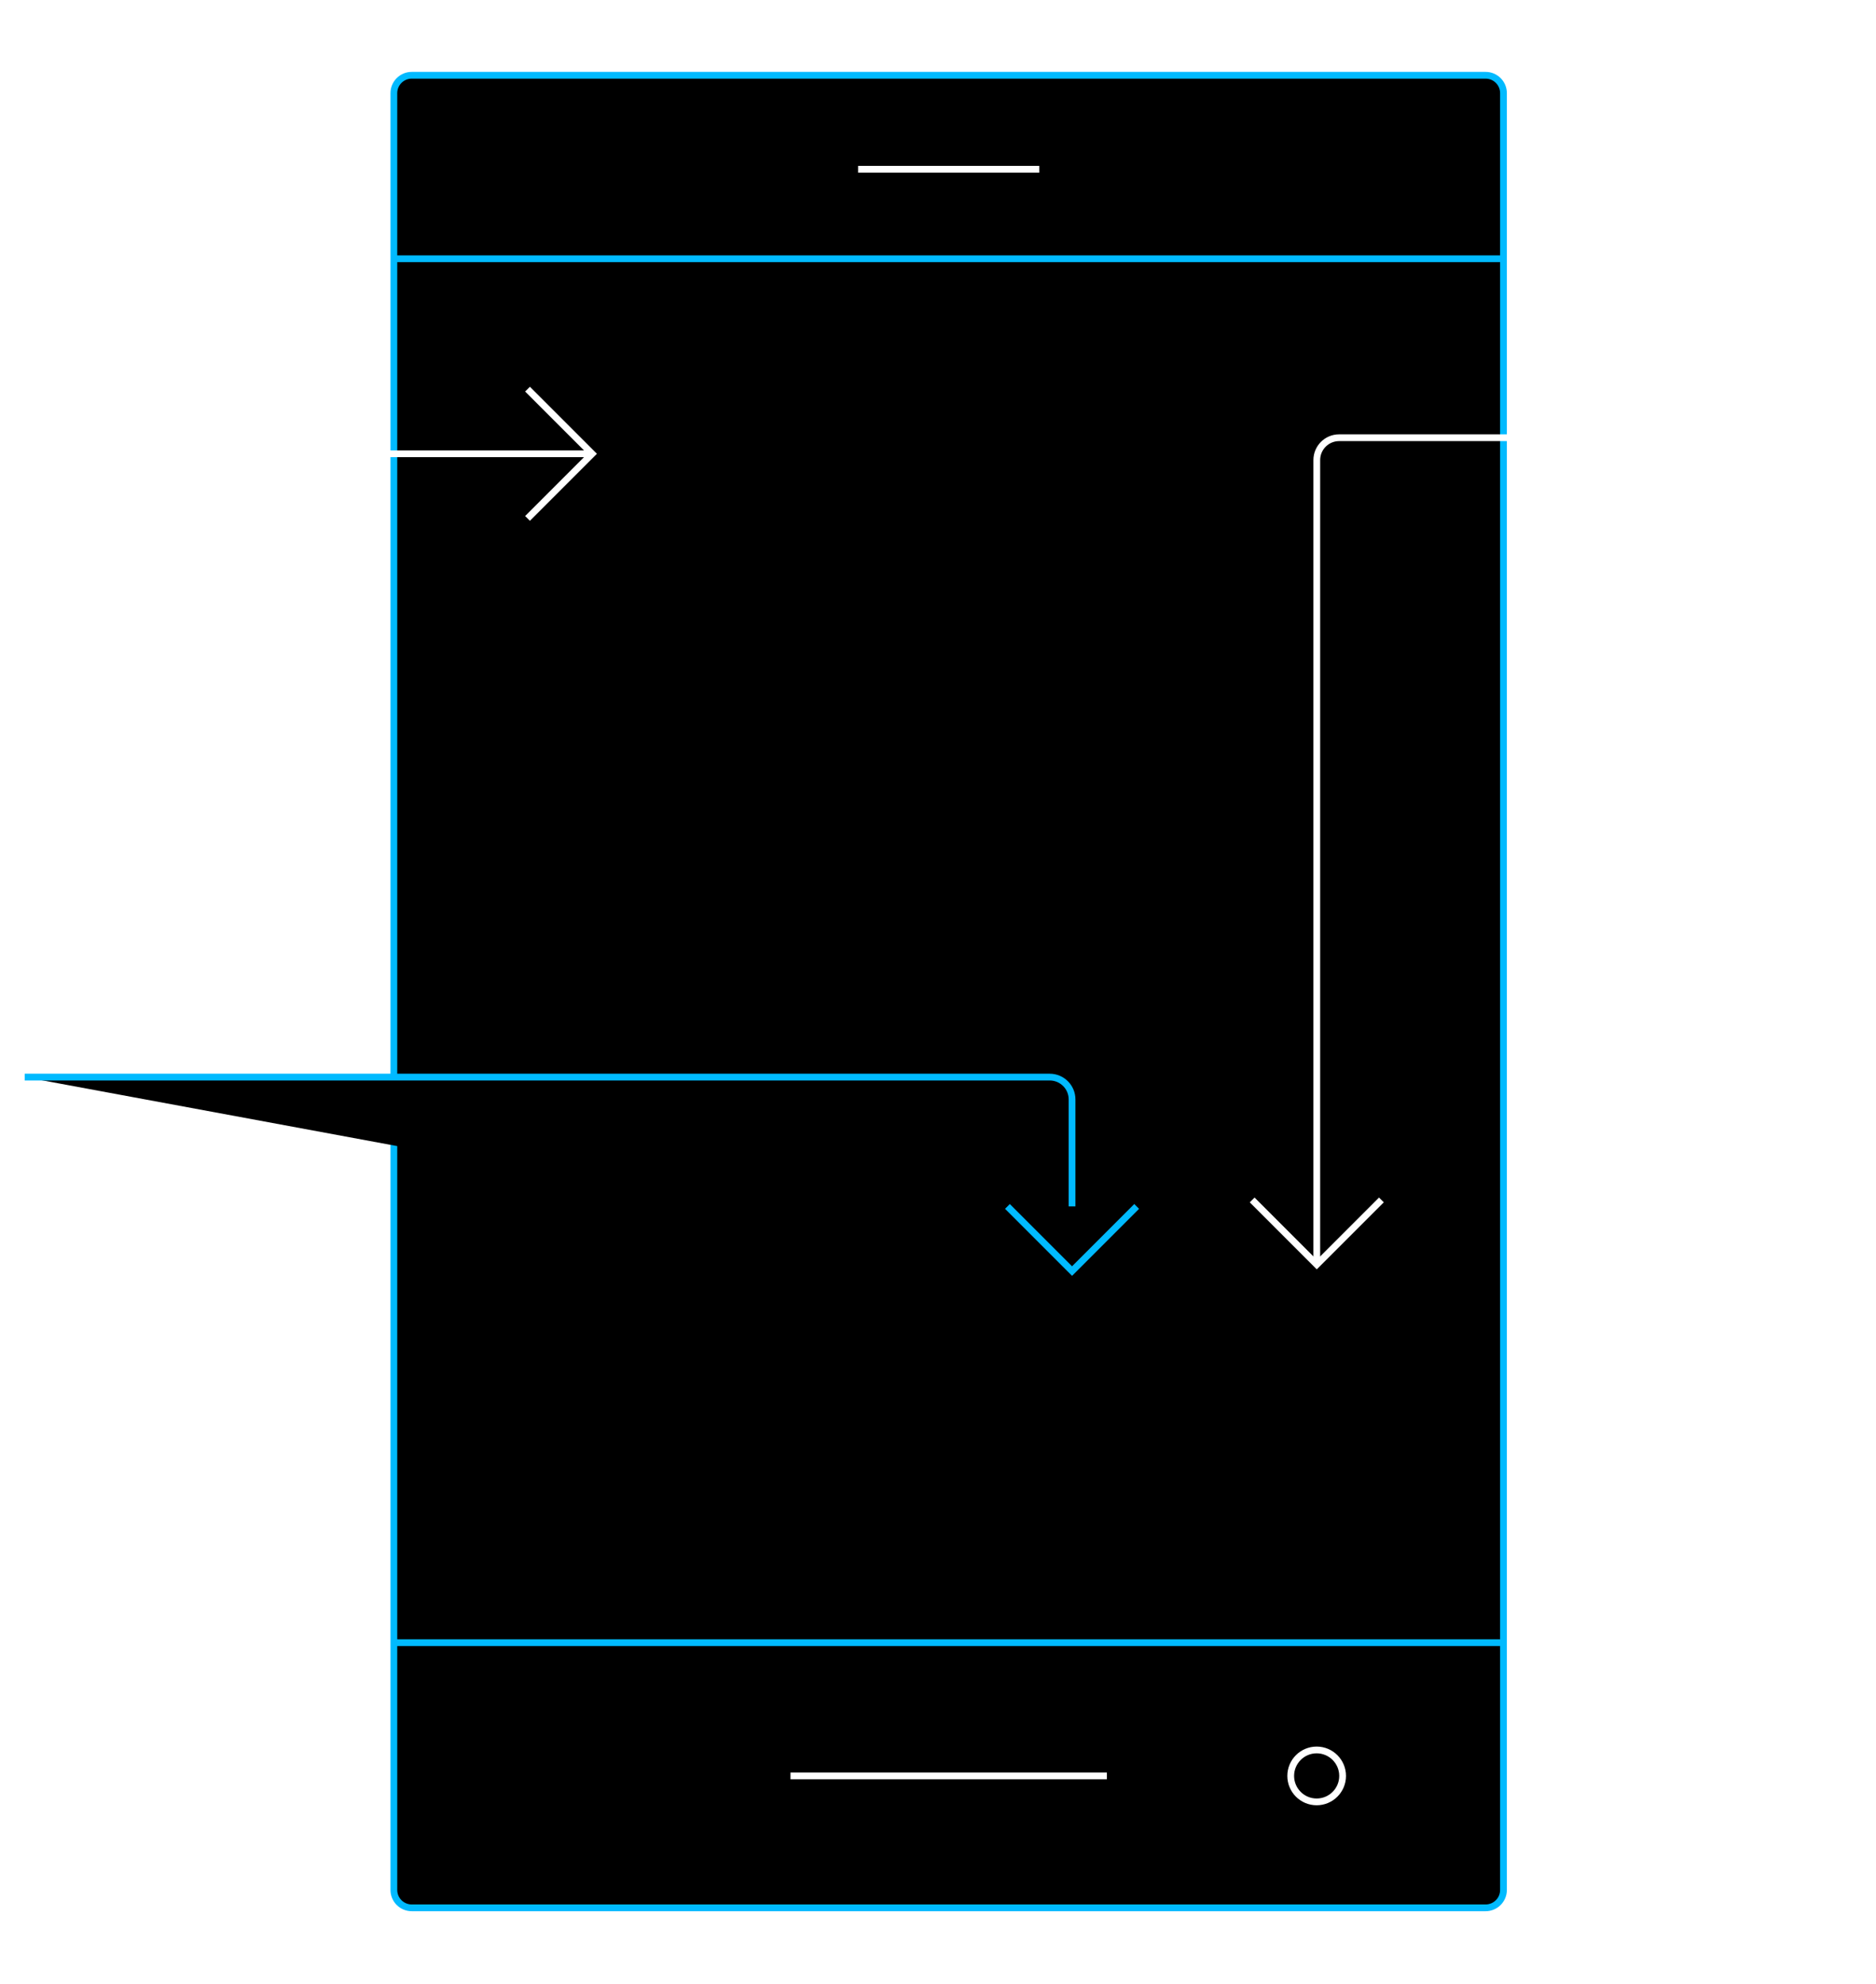 <?xml version="1.0" encoding="UTF-8"?>
<svg width="420px" height="444px" viewBox="0 0 420 444" version="1.1" xmlns="http://www.w3.org/2000/svg" xmlns:xlink="http://www.w3.org/1999/xlink">
    <!-- Generator: Sketch 63.1 (92452) - https://sketch.com -->
    <title>Group 76</title>
    <desc>Created with Sketch.</desc>
    <defs>
        <path d="M150.319,83.74 L211.792,83.74" id="path-1"></path>
        <filter x="-13.4%" y="-1041.0%" width="126.9%" height="2182.0%" filterUnits="objectBoundingBox" id="filter-2">
            <feMorphology radius="0.757" operator="dilate" in="SourceAlpha" result="shadowSpreadOuter1"></feMorphology>
            <feOffset dx="0" dy="0" in="shadowSpreadOuter1" result="shadowOffsetOuter1"></feOffset>
            <feMorphology radius="1" operator="erode" in="SourceAlpha" result="shadowInner"></feMorphology>
            <feOffset dx="0" dy="0" in="shadowInner" result="shadowInner"></feOffset>
            <feComposite in="shadowOffsetOuter1" in2="shadowInner" operator="out" result="shadowOffsetOuter1"></feComposite>
            <feGaussianBlur stdDeviation="2.5" in="shadowOffsetOuter1" result="shadowBlurOuter1"></feGaussianBlur>
            <feColorMatrix values="0 0 0 0 0   0 0 0 0 0.729   0 0 0 0 1  0 0 0 1 0" type="matrix" in="shadowBlurOuter1"></feColorMatrix>
        </filter>
        <path d="M150.319,104.019 L211.792,104.019" id="path-3"></path>
        <filter x="-13.4%" y="-1041.0%" width="126.9%" height="2182.0%" filterUnits="objectBoundingBox" id="filter-4">
            <feMorphology radius="0.757" operator="dilate" in="SourceAlpha" result="shadowSpreadOuter1"></feMorphology>
            <feOffset dx="0" dy="0" in="shadowSpreadOuter1" result="shadowOffsetOuter1"></feOffset>
            <feMorphology radius="1" operator="erode" in="SourceAlpha" result="shadowInner"></feMorphology>
            <feOffset dx="0" dy="0" in="shadowInner" result="shadowInner"></feOffset>
            <feComposite in="shadowOffsetOuter1" in2="shadowInner" operator="out" result="shadowOffsetOuter1"></feComposite>
            <feGaussianBlur stdDeviation="2.5" in="shadowOffsetOuter1" result="shadowBlurOuter1"></feGaussianBlur>
            <feColorMatrix values="0 0 0 0 0   0 0 0 0 0.729   0 0 0 0 1  0 0 0 1 0" type="matrix" in="shadowBlurOuter1"></feColorMatrix>
        </filter>
        <path d="M150.319,124.298 L211.792,124.298" id="path-5"></path>
        <filter x="-13.4%" y="-1041.0%" width="126.9%" height="2182.0%" filterUnits="objectBoundingBox" id="filter-6">
            <feMorphology radius="0.757" operator="dilate" in="SourceAlpha" result="shadowSpreadOuter1"></feMorphology>
            <feOffset dx="0" dy="0" in="shadowSpreadOuter1" result="shadowOffsetOuter1"></feOffset>
            <feMorphology radius="1" operator="erode" in="SourceAlpha" result="shadowInner"></feMorphology>
            <feOffset dx="0" dy="0" in="shadowInner" result="shadowInner"></feOffset>
            <feComposite in="shadowOffsetOuter1" in2="shadowInner" operator="out" result="shadowOffsetOuter1"></feComposite>
            <feGaussianBlur stdDeviation="2.5" in="shadowOffsetOuter1" result="shadowBlurOuter1"></feGaussianBlur>
            <feColorMatrix values="0 0 0 0 0   0 0 0 0 0.729   0 0 0 0 1  0 0 0 1 0" type="matrix" in="shadowBlurOuter1"></feColorMatrix>
        </filter>
        <path d="M150.319,161.474 L173.952,161.474" id="path-7"></path>
        <filter x="-34.9%" y="-1041.0%" width="169.9%" height="2182.0%" filterUnits="objectBoundingBox" id="filter-8">
            <feMorphology radius="0.757" operator="dilate" in="SourceAlpha" result="shadowSpreadOuter1"></feMorphology>
            <feOffset dx="0" dy="0" in="shadowSpreadOuter1" result="shadowOffsetOuter1"></feOffset>
            <feMorphology radius="1" operator="erode" in="SourceAlpha" result="shadowInner"></feMorphology>
            <feOffset dx="0" dy="0" in="shadowInner" result="shadowInner"></feOffset>
            <feComposite in="shadowOffsetOuter1" in2="shadowInner" operator="out" result="shadowOffsetOuter1"></feComposite>
            <feGaussianBlur stdDeviation="2.5" in="shadowOffsetOuter1" result="shadowBlurOuter1"></feGaussianBlur>
            <feColorMatrix values="0 0 0 0 0   0 0 0 0 0.729   0 0 0 0 1  0 0 0 1 0" type="matrix" in="shadowBlurOuter1"></feColorMatrix>
        </filter>
        <path d="M150.319,180.921 L160.33,180.921" id="path-9"></path>
        <filter x="-82.5%" y="-1041.0%" width="265.0%" height="2182.0%" filterUnits="objectBoundingBox" id="filter-10">
            <feMorphology radius="0.757" operator="dilate" in="SourceAlpha" result="shadowSpreadOuter1"></feMorphology>
            <feOffset dx="0" dy="0" in="shadowSpreadOuter1" result="shadowOffsetOuter1"></feOffset>
            <feMorphology radius="1" operator="erode" in="SourceAlpha" result="shadowInner"></feMorphology>
            <feOffset dx="0" dy="0" in="shadowInner" result="shadowInner"></feOffset>
            <feComposite in="shadowOffsetOuter1" in2="shadowInner" operator="out" result="shadowOffsetOuter1"></feComposite>
            <feGaussianBlur stdDeviation="2.5" in="shadowOffsetOuter1" result="shadowBlurOuter1"></feGaussianBlur>
            <feColorMatrix values="0 0 0 0 0   0 0 0 0 0.729   0 0 0 0 1  0 0 0 1 0" type="matrix" in="shadowBlurOuter1"></feColorMatrix>
        </filter>
        <path d="M201.782,180.921 L211.792,180.921" id="path-11"></path>
        <filter x="-82.5%" y="-1041.0%" width="265.0%" height="2182.0%" filterUnits="objectBoundingBox" id="filter-12">
            <feMorphology radius="0.757" operator="dilate" in="SourceAlpha" result="shadowSpreadOuter1"></feMorphology>
            <feOffset dx="0" dy="0" in="shadowSpreadOuter1" result="shadowOffsetOuter1"></feOffset>
            <feMorphology radius="1" operator="erode" in="SourceAlpha" result="shadowInner"></feMorphology>
            <feOffset dx="0" dy="0" in="shadowInner" result="shadowInner"></feOffset>
            <feComposite in="shadowOffsetOuter1" in2="shadowInner" operator="out" result="shadowOffsetOuter1"></feComposite>
            <feGaussianBlur stdDeviation="2.5" in="shadowOffsetOuter1" result="shadowBlurOuter1"></feGaussianBlur>
            <feColorMatrix values="0 0 0 0 0   0 0 0 0 0.729   0 0 0 0 1  0 0 0 1 0" type="matrix" in="shadowBlurOuter1"></feColorMatrix>
        </filter>
        <path d="M176.051,180.921 L186.061,180.921" id="path-13"></path>
        <filter x="-82.5%" y="-1041.0%" width="265.0%" height="2182.0%" filterUnits="objectBoundingBox" id="filter-14">
            <feMorphology radius="0.757" operator="dilate" in="SourceAlpha" result="shadowSpreadOuter1"></feMorphology>
            <feOffset dx="0" dy="0" in="shadowSpreadOuter1" result="shadowOffsetOuter1"></feOffset>
            <feMorphology radius="1" operator="erode" in="SourceAlpha" result="shadowInner"></feMorphology>
            <feOffset dx="0" dy="0" in="shadowInner" result="shadowInner"></feOffset>
            <feComposite in="shadowOffsetOuter1" in2="shadowInner" operator="out" result="shadowOffsetOuter1"></feComposite>
            <feGaussianBlur stdDeviation="2.5" in="shadowOffsetOuter1" result="shadowBlurOuter1"></feGaussianBlur>
            <feColorMatrix values="0 0 0 0 0   0 0 0 0 0.729   0 0 0 0 1  0 0 0 1 0" type="matrix" in="shadowBlurOuter1"></feColorMatrix>
        </filter>
        <path d="M228.671,331.683 L242.988,331.683 L242.988,317.366 L228.671,317.366 L228.671,331.683 Z M220.634,339.718 L251.024,339.718 L251.024,309.328 L220.634,309.328 L220.634,339.718 Z M215.233,345.121 L256.426,345.121 L256.426,303.929 L215.233,303.929 L215.233,345.121 Z" id="path-15"></path>
        <filter x="-25.5%" y="-25.5%" width="151.0%" height="151.0%" filterUnits="objectBoundingBox" id="filter-16">
            <feOffset dx="0" dy="0" in="SourceAlpha" result="shadowOffsetOuter1"></feOffset>
            <feGaussianBlur stdDeviation="3.5" in="shadowOffsetOuter1" result="shadowBlurOuter1"></feGaussianBlur>
            <feColorMatrix values="0 0 0 0 0   0 0 0 0 0.729   0 0 0 0 1  0 0 0 1 0" type="matrix" in="shadowBlurOuter1"></feColorMatrix>
        </filter>
        <path d="M87.177,426.977 L327.601,426.977 C329.81,426.977 331.601,425.187 331.601,422.977 L331.601,20.846 C331.601,18.637 329.81,16.846 327.601,16.846 L87.177,16.846 C84.968,16.846 83.177,18.637 83.177,20.846 L83.177,422.977 C83.177,425.187 84.968,426.977 87.177,426.977 Z" id="path-17"></path>
        <filter x="-3.3%" y="-2.0%" width="106.6%" height="104.0%" filterUnits="objectBoundingBox" id="filter-18">
            <feMorphology radius="0.757" operator="dilate" in="SourceAlpha" result="shadowSpreadOuter1"></feMorphology>
            <feOffset dx="0" dy="0" in="shadowSpreadOuter1" result="shadowOffsetOuter1"></feOffset>
            <feMorphology radius="1" operator="erode" in="SourceAlpha" result="shadowInner"></feMorphology>
            <feOffset dx="0" dy="0" in="shadowInner" result="shadowInner"></feOffset>
            <feComposite in="shadowOffsetOuter1" in2="shadowInner" operator="out" result="shadowOffsetOuter1"></feComposite>
            <feGaussianBlur stdDeviation="2.5" in="shadowOffsetOuter1" result="shadowBlurOuter1"></feGaussianBlur>
            <feColorMatrix values="0 0 0 0 0   0 0 0 0 0.729   0 0 0 0 1  0 0 0 1 0" type="matrix" in="shadowBlurOuter1"></feColorMatrix>
        </filter>
        <path d="M187.11,37.883 L227.669,37.883" id="path-19"></path>
        <filter x="-20.4%" y="-1041.0%" width="140.7%" height="2182.0%" filterUnits="objectBoundingBox" id="filter-20">
            <feMorphology radius="0.757" operator="dilate" in="SourceAlpha" result="shadowSpreadOuter1"></feMorphology>
            <feOffset dx="0" dy="0" in="shadowSpreadOuter1" result="shadowOffsetOuter1"></feOffset>
            <feMorphology radius="1" operator="erode" in="SourceAlpha" result="shadowInner"></feMorphology>
            <feOffset dx="0" dy="0" in="shadowInner" result="shadowInner"></feOffset>
            <feComposite in="shadowOffsetOuter1" in2="shadowInner" operator="out" result="shadowOffsetOuter1"></feComposite>
            <feGaussianBlur stdDeviation="2.5" in="shadowOffsetOuter1" result="shadowBlurOuter1"></feGaussianBlur>
            <feColorMatrix values="0 0 0 0 1   0 0 0 0 1   0 0 0 0 1  0 0 0 1 0" type="matrix" in="shadowBlurOuter1"></feColorMatrix>
        </filter>
        <path d="M83.178,57.913 L331.601,57.913" id="path-21"></path>
        <filter x="-3.3%" y="-1041.0%" width="106.6%" height="2182.0%" filterUnits="objectBoundingBox" id="filter-22">
            <feMorphology radius="0.757" operator="dilate" in="SourceAlpha" result="shadowSpreadOuter1"></feMorphology>
            <feOffset dx="0" dy="0" in="shadowSpreadOuter1" result="shadowOffsetOuter1"></feOffset>
            <feMorphology radius="1" operator="erode" in="SourceAlpha" result="shadowInner"></feMorphology>
            <feOffset dx="0" dy="0" in="shadowInner" result="shadowInner"></feOffset>
            <feComposite in="shadowOffsetOuter1" in2="shadowInner" operator="out" result="shadowOffsetOuter1"></feComposite>
            <feGaussianBlur stdDeviation="2.5" in="shadowOffsetOuter1" result="shadowBlurOuter1"></feGaussianBlur>
            <feColorMatrix values="0 0 0 0 0   0 0 0 0 0.729   0 0 0 0 1  0 0 0 1 0" type="matrix" in="shadowBlurOuter1"></feColorMatrix>
        </filter>
        <path d="M0.531,241.058 L230.012,241.058 C232.774,241.058 235.012,243.296 235.012,246.058 L235.012,284.468 L235.012,284.468" id="path-23"></path>
        <filter x="-3.5%" y="-19.0%" width="107.0%" height="138.0%" filterUnits="objectBoundingBox" id="filter-24">
            <feMorphology radius="0.757" operator="dilate" in="SourceAlpha" result="shadowSpreadOuter1"></feMorphology>
            <feOffset dx="0" dy="0" in="shadowSpreadOuter1" result="shadowOffsetOuter1"></feOffset>
            <feMorphology radius="1" operator="erode" in="SourceAlpha" result="shadowInner"></feMorphology>
            <feOffset dx="0" dy="0" in="shadowInner" result="shadowInner"></feOffset>
            <feComposite in="shadowOffsetOuter1" in2="shadowInner" operator="out" result="shadowOffsetOuter1"></feComposite>
            <feGaussianBlur stdDeviation="2.5" in="shadowOffsetOuter1" result="shadowBlurOuter1"></feGaussianBlur>
            <feColorMatrix values="0 0 0 0 0   0 0 0 0 0.729   0 0 0 0 1  0 0 0 1 0" type="matrix" in="shadowBlurOuter1"></feColorMatrix>
        </filter>
        <polyline id="path-25" points="220.545 270.001 235.012 284.468 249.478 270.001"></polyline>
        <filter x="-29.6%" y="-59.2%" width="159.2%" height="218.5%" filterUnits="objectBoundingBox" id="filter-26">
            <feMorphology radius="0.757" operator="dilate" in="SourceAlpha" result="shadowSpreadOuter1"></feMorphology>
            <feOffset dx="0" dy="0" in="shadowSpreadOuter1" result="shadowOffsetOuter1"></feOffset>
            <feMorphology radius="1" operator="erode" in="SourceAlpha" result="shadowInner"></feMorphology>
            <feOffset dx="0" dy="0" in="shadowInner" result="shadowInner"></feOffset>
            <feComposite in="shadowOffsetOuter1" in2="shadowInner" operator="out" result="shadowOffsetOuter1"></feComposite>
            <feGaussianBlur stdDeviation="2.5" in="shadowOffsetOuter1" result="shadowBlurOuter1"></feGaussianBlur>
            <feColorMatrix values="0 0 0 0 0   0 0 0 0 0.729   0 0 0 0 1  0 0 0 1 0" type="matrix" in="shadowBlurOuter1"></feColorMatrix>
        </filter>
    </defs>
    <g id="Page-1" stroke="none" stroke-width="1" fill="none" fill-rule="evenodd">
        <g id="Homepage-(Desktop-HD)-B" transform="translate(-1032, -247)">
            <g id="Group-76" transform="translate(1037, 247)">
                <g id="Stroke-7">
                    <use fill="black" fill-opacity="1" filter="url(#filter-2)" xlink:href="#path-1"></use>
                    <use stroke="#FFFFFF" stroke-width="1.514" xlink:href="#path-1"></use>
                </g>
                <g id="Stroke-8">
                    <use fill="black" fill-opacity="1" filter="url(#filter-4)" xlink:href="#path-3"></use>
                    <use stroke="#FFFFFF" stroke-width="1.514" xlink:href="#path-3"></use>
                </g>
                <g id="Stroke-9">
                    <use fill="black" fill-opacity="1" filter="url(#filter-6)" xlink:href="#path-5"></use>
                    <use stroke="#FFFFFF" stroke-width="1.514" xlink:href="#path-5"></use>
                </g>
                <g id="Stroke-10">
                    <use fill="black" fill-opacity="1" filter="url(#filter-8)" xlink:href="#path-7"></use>
                    <use stroke="#FFFFFF" stroke-width="1.514" xlink:href="#path-7"></use>
                </g>
                <g id="Stroke-11">
                    <use fill="black" fill-opacity="1" filter="url(#filter-10)" xlink:href="#path-9"></use>
                    <use stroke="#FFFFFF" stroke-width="1.514" xlink:href="#path-9"></use>
                </g>
                <g id="Stroke-12">
                    <use fill="black" fill-opacity="1" filter="url(#filter-12)" xlink:href="#path-11"></use>
                    <use stroke="#FFFFFF" stroke-width="1.514" xlink:href="#path-11"></use>
                </g>
                <g id="Stroke-13">
                    <use fill="black" fill-opacity="1" filter="url(#filter-14)" xlink:href="#path-13"></use>
                    <use stroke="#FFFFFF" stroke-width="1.514" xlink:href="#path-13"></use>
                </g>
                <g id="Fill-15">
                    <use fill="black" fill-opacity="1" filter="url(#filter-16)" xlink:href="#path-15"></use>
                    <use fill="#00BAFF" fill-rule="evenodd" xlink:href="#path-15"></use>
                </g>
                <g id="Stroke-18">
                    <use fill="black" fill-opacity="1" filter="url(#filter-18)" xlink:href="#path-17"></use>
                    <use stroke="#00BAFF" stroke-width="1.514" xlink:href="#path-17"></use>
                </g>
                <g id="Stroke-19">
                    <use fill="black" fill-opacity="1" filter="url(#filter-20)" xlink:href="#path-19"></use>
                    <use stroke="#FFFFFF" stroke-width="1.514" xlink:href="#path-19"></use>
                </g>
                <g id="Stroke-21">
                    <use fill="black" fill-opacity="1" filter="url(#filter-22)" xlink:href="#path-21"></use>
                    <use stroke="#00BAFF" stroke-width="1.514" xlink:href="#path-21"></use>
                </g>
                <line x1="83.178" y1="367.63" x2="331.601" y2="367.63" id="Stroke-22" stroke="#00BAFF" stroke-width="1.514"></line>
                <g id="Group-23" transform="translate(275.337, 97.964)" stroke="#FFFFFF" stroke-width="1.514">
                    <path d="M138.678,-3.66640058e-14 L19.466,-3.66640058e-14 C16.705,-3.61567405e-14 14.466,2.239 14.466,5 L14.466,185.05 L14.466,185.05" id="Stroke-23"></path>
                    <polyline id="Stroke-24" points="5.19406748e-14 170.584 14.466 185.051 28.933 170.584"></polyline>
                </g>
                <g id="Group-23-Copy" transform="translate(79.597, 58.524) rotate(-90) translate(-79.597, -58.524) translate(22.097, 10.024)" stroke="#FFFFFF" stroke-width="1.514">
                    <path d="M114.511,-1.64988026e-13 L19.466,-1.64988026e-13 C16.705,-1.65368939e-13 14.466,2.239 14.466,5 L14.466,96.47 L14.466,96.47" id="Stroke-23"></path>
                    <polyline id="Stroke-24" points="2.63980842e-12 82.004 14.466 96.471 28.933 82.004"></polyline>
                </g>
                <g id="Stroke-25">
                    <use fill="black" fill-opacity="1" filter="url(#filter-24)" xlink:href="#path-23"></use>
                    <use stroke="#00BAFF" stroke-width="1.514" xlink:href="#path-23"></use>
                </g>
                <g id="Stroke-26">
                    <use fill="black" fill-opacity="1" filter="url(#filter-26)" xlink:href="#path-25"></use>
                    <use stroke="#00BAFF" stroke-width="1.514" xlink:href="#path-25"></use>
                </g>
                <g id="Group-75" transform="translate(68.04, 0.748)" stroke="#FFFFFF" stroke-width="1.514">
                    <path d="M227.545,396.707 C227.545,399.916 224.943,402.517 221.734,402.517 C218.526,402.517 215.925,399.916 215.925,396.707 C215.925,393.498 218.526,390.897 221.734,390.897 C224.943,390.897 227.545,393.498 227.545,396.707 Z" id="Stroke-27"></path>
                    <path d="M278.697,28.293 L278.697,5.962 C278.697,3.201 276.458,0.962 273.697,0.962 L251.367,0.962 L251.367,0.962" id="Stroke-63"></path>
                    <path d="M27.332,0.765 L5.002,0.765 C2.241,0.765 0.002,3.003 0.002,5.765 L0.002,28.096 L0.002,28.096" id="Stroke-64"></path>
                    <path d="M0.002,414.641 L0.002,436.971 C0.002,439.732 2.24,441.971 5.002,441.971 L27.332,441.971 L27.332,441.971" id="Stroke-65"></path>
                    <path d="M251.367,441.365 L273.697,441.365 C276.458,441.365 278.697,439.127 278.697,436.365 L278.697,414.035 L278.697,414.035" id="Stroke-66"></path>
                </g>
                <line x1="171.974" y1="397.456" x2="242.805" y2="397.456" id="Stroke-20" stroke="#FFFFFF" stroke-width="1.514"></line>
                <line x1="0.86" y1="260.2" x2="61.06" y2="260.2" id="Stroke-5" stroke="#FFFFFF" stroke-width="1.514"></line>
                <line x1="0.86" y1="277.574" x2="35.26" y2="277.574" id="Stroke-6" stroke="#FFFFFF" stroke-width="1.514"></line>
            </g>
        </g>
    </g>
</svg>